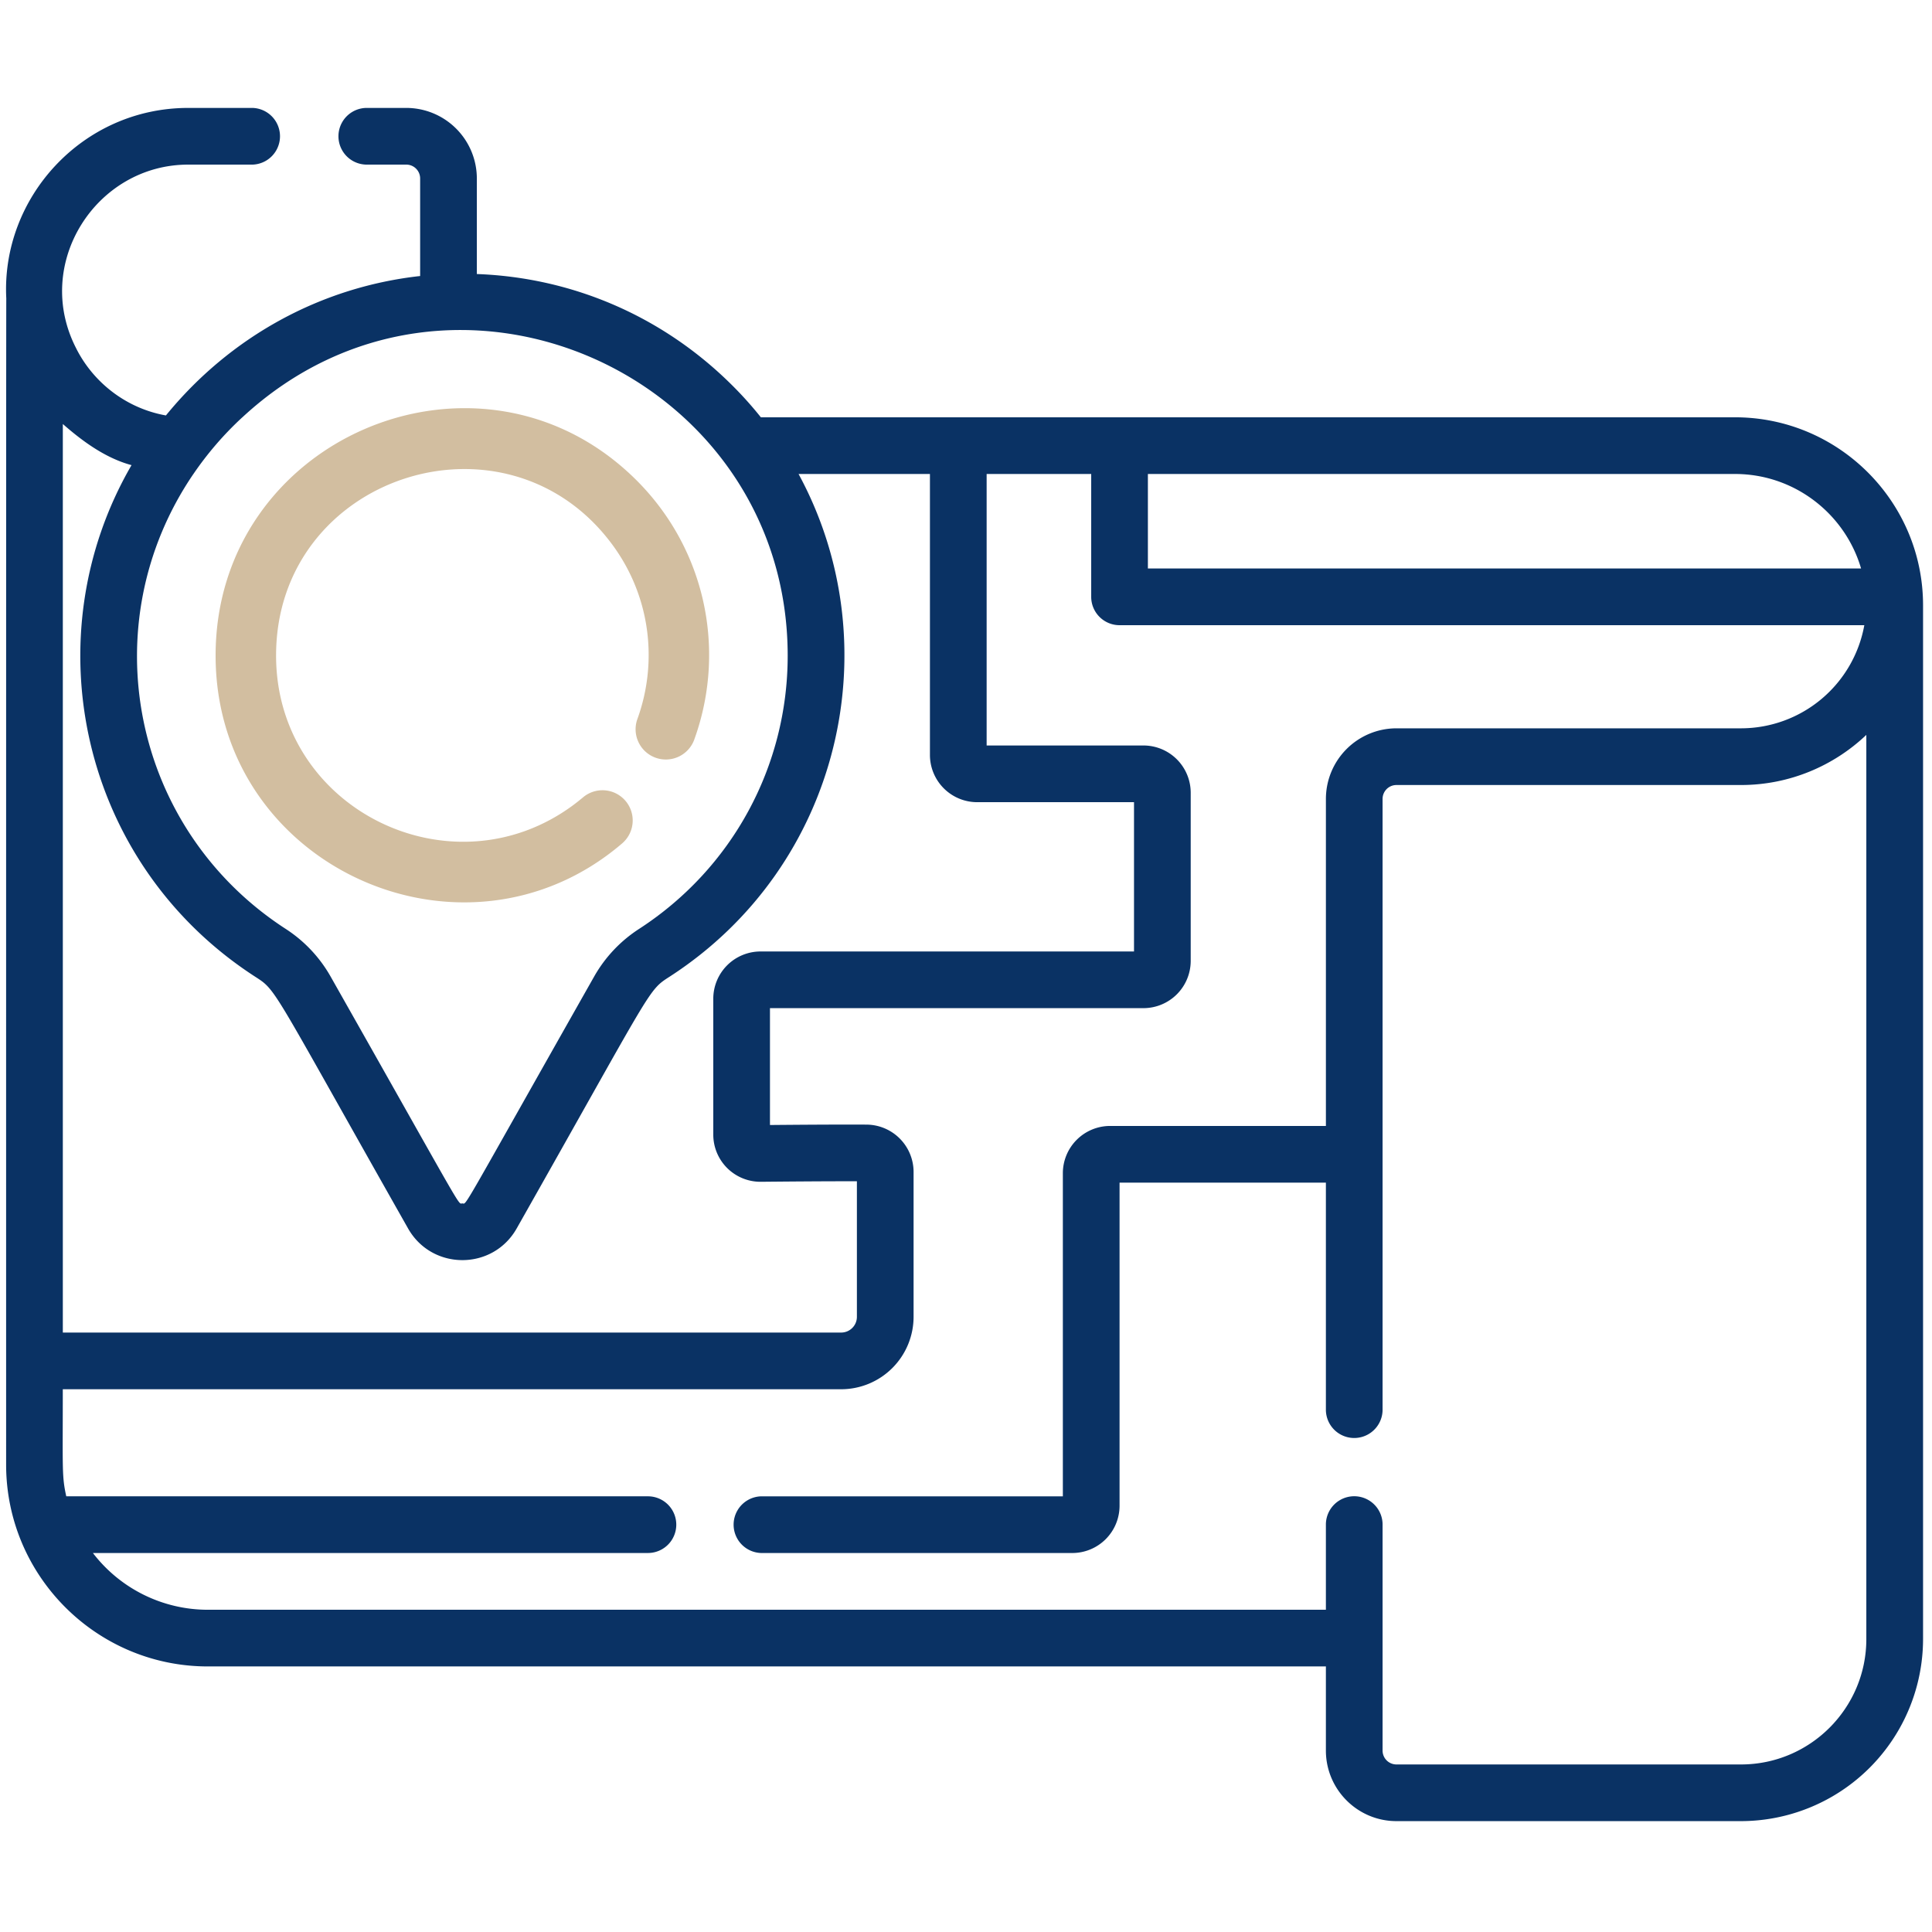 <svg width="129" height="129" fill="none" xmlns="http://www.w3.org/2000/svg"><g clip-path="url(#a)"><path d="M41.508 56.341a2.017 2.017 0 1 0-2.601-3.083c-.21.174-.427.346-.647.51-8.127 5.995-19.826.27-19.826-9.996 0-12.036 15.372-16.991 22.451-7.406 2.56 3.469 3.044 7.832 1.688 11.605a2.019 2.019 0 1 0 3.8 1.363c2.195-6.12.654-13.073-4.31-17.687-10.397-9.691-27.667-2.328-27.667 12.125 0 14.11 16.574 21.546 27.112 12.57Z" fill="#D2BEA0"/><path d="M115.844 27.863H50.803a25.064 25.064 0 0 0-2.022-2.241c-4.583-4.517-10.563-7.091-16.942-7.325v-6.38a4.716 4.716 0 0 0-4.711-4.711h-2.68a1.893 1.893 0 0 0 0 3.785h2.68c.511 0 .925.416.925.926v6.513c-6.628.734-12.681 4.044-16.974 9.309-2.66-.473-4.833-2.204-5.97-4.434v-.003c-2.962-5.672 1.298-12.311 7.458-12.311h4.31a1.894 1.894 0 0 0 0-3.785h-4.31C5.491 7.206.067 13.21.42 19.93c-.003.005-.003.01 0 .016-.016.125-.011 77.724-.011 77.85 0 7.429 6.044 13.472 13.47 13.472H88.53v5.617c0 2.6 2.115 4.712 4.711 4.712h23.004a12.172 12.172 0 0 0 12.158-12.221V40.421c0-6.923-5.633-12.558-12.559-12.558Zm-39.199 3.785h39.199c3.984 0 7.356 2.669 8.42 6.31H76.645v-6.31Zm-63.74.012c.003 0 .003-.002.003-.002a22.037 22.037 0 0 1 3.263-3.785h.003c14.011-12.994 36.42-2.807 36.42 15.91 0 7.393-3.71 14.212-9.922 18.24a9.155 9.155 0 0 0-2.986 3.155c-9.17 16.199-8.489 15.174-8.814 15.174-.325 0 .343 1-8.812-15.174a9.169 9.169 0 0 0-2.982-3.154C8.792 55.36 6.083 41.681 12.905 31.66Zm-8.71-3.349c1.15 1.006 2.746 2.254 4.587 2.746-6.65 11.454-3.443 26.575 8.236 34.145 1.484.96.98.487 10.228 16.821 1.595 2.818 5.655 2.823 7.253 0C43.724 65.728 43.232 66.166 44.73 65.2c11.425-7.406 14.78-22.149 8.59-33.552h8.772v18.76a3.157 3.157 0 0 0 3.154 3.154h10.472v9.968H50.78a3.157 3.157 0 0 0-3.154 3.154v9.07a3.15 3.15 0 0 0 3.183 3.154c1.65-.016 4.52-.04 6.406-.034v9.051c0 .58-.471 1.05-1.05 1.05H4.195V28.311Zm120.42 81.132c0 4.602-3.743 8.37-8.37 8.37H93.241a.927.927 0 0 1-.926-.927v-15.132a1.893 1.893 0 0 0-3.785 0v5.73H13.88a9.666 9.666 0 0 1-7.677-3.79h37.06a1.892 1.892 0 1 0 0-3.785H4.425c-.3-1.35-.232-1.775-.232-7.149h51.97A4.84 4.84 0 0 0 61 87.925v-9.68a3.163 3.163 0 0 0-3.132-3.154c-1.649-.012-4.537.008-6.457.026v-7.803h24.938a3.158 3.158 0 0 0 3.155-3.154V52.93a3.158 3.158 0 0 0-3.155-3.154H65.878V31.648h6.982v8.203c0 1.046.847 1.893 1.893 1.893h49.728a8.376 8.376 0 0 1-8.236 6.886H93.241a4.717 4.717 0 0 0-4.71 4.714V75.18H74.12a3.158 3.158 0 0 0-3.153 3.155v21.575H50.833a1.893 1.893 0 0 0 0 3.785h20.765a3.158 3.158 0 0 0 3.155-3.154V78.964H88.53v15.202a1.893 1.893 0 0 0 3.785 0V53.344c0-.512.414-.928.926-.928h23.004c3.22 0 6.18-1.265 8.37-3.347v60.374Z" fill="#0A3264"/></g><defs><clipPath id="a"><path fill="#fff" transform="translate(.403 .206)" d="M0 0h128v128H0z"/></clipPath></defs></svg>